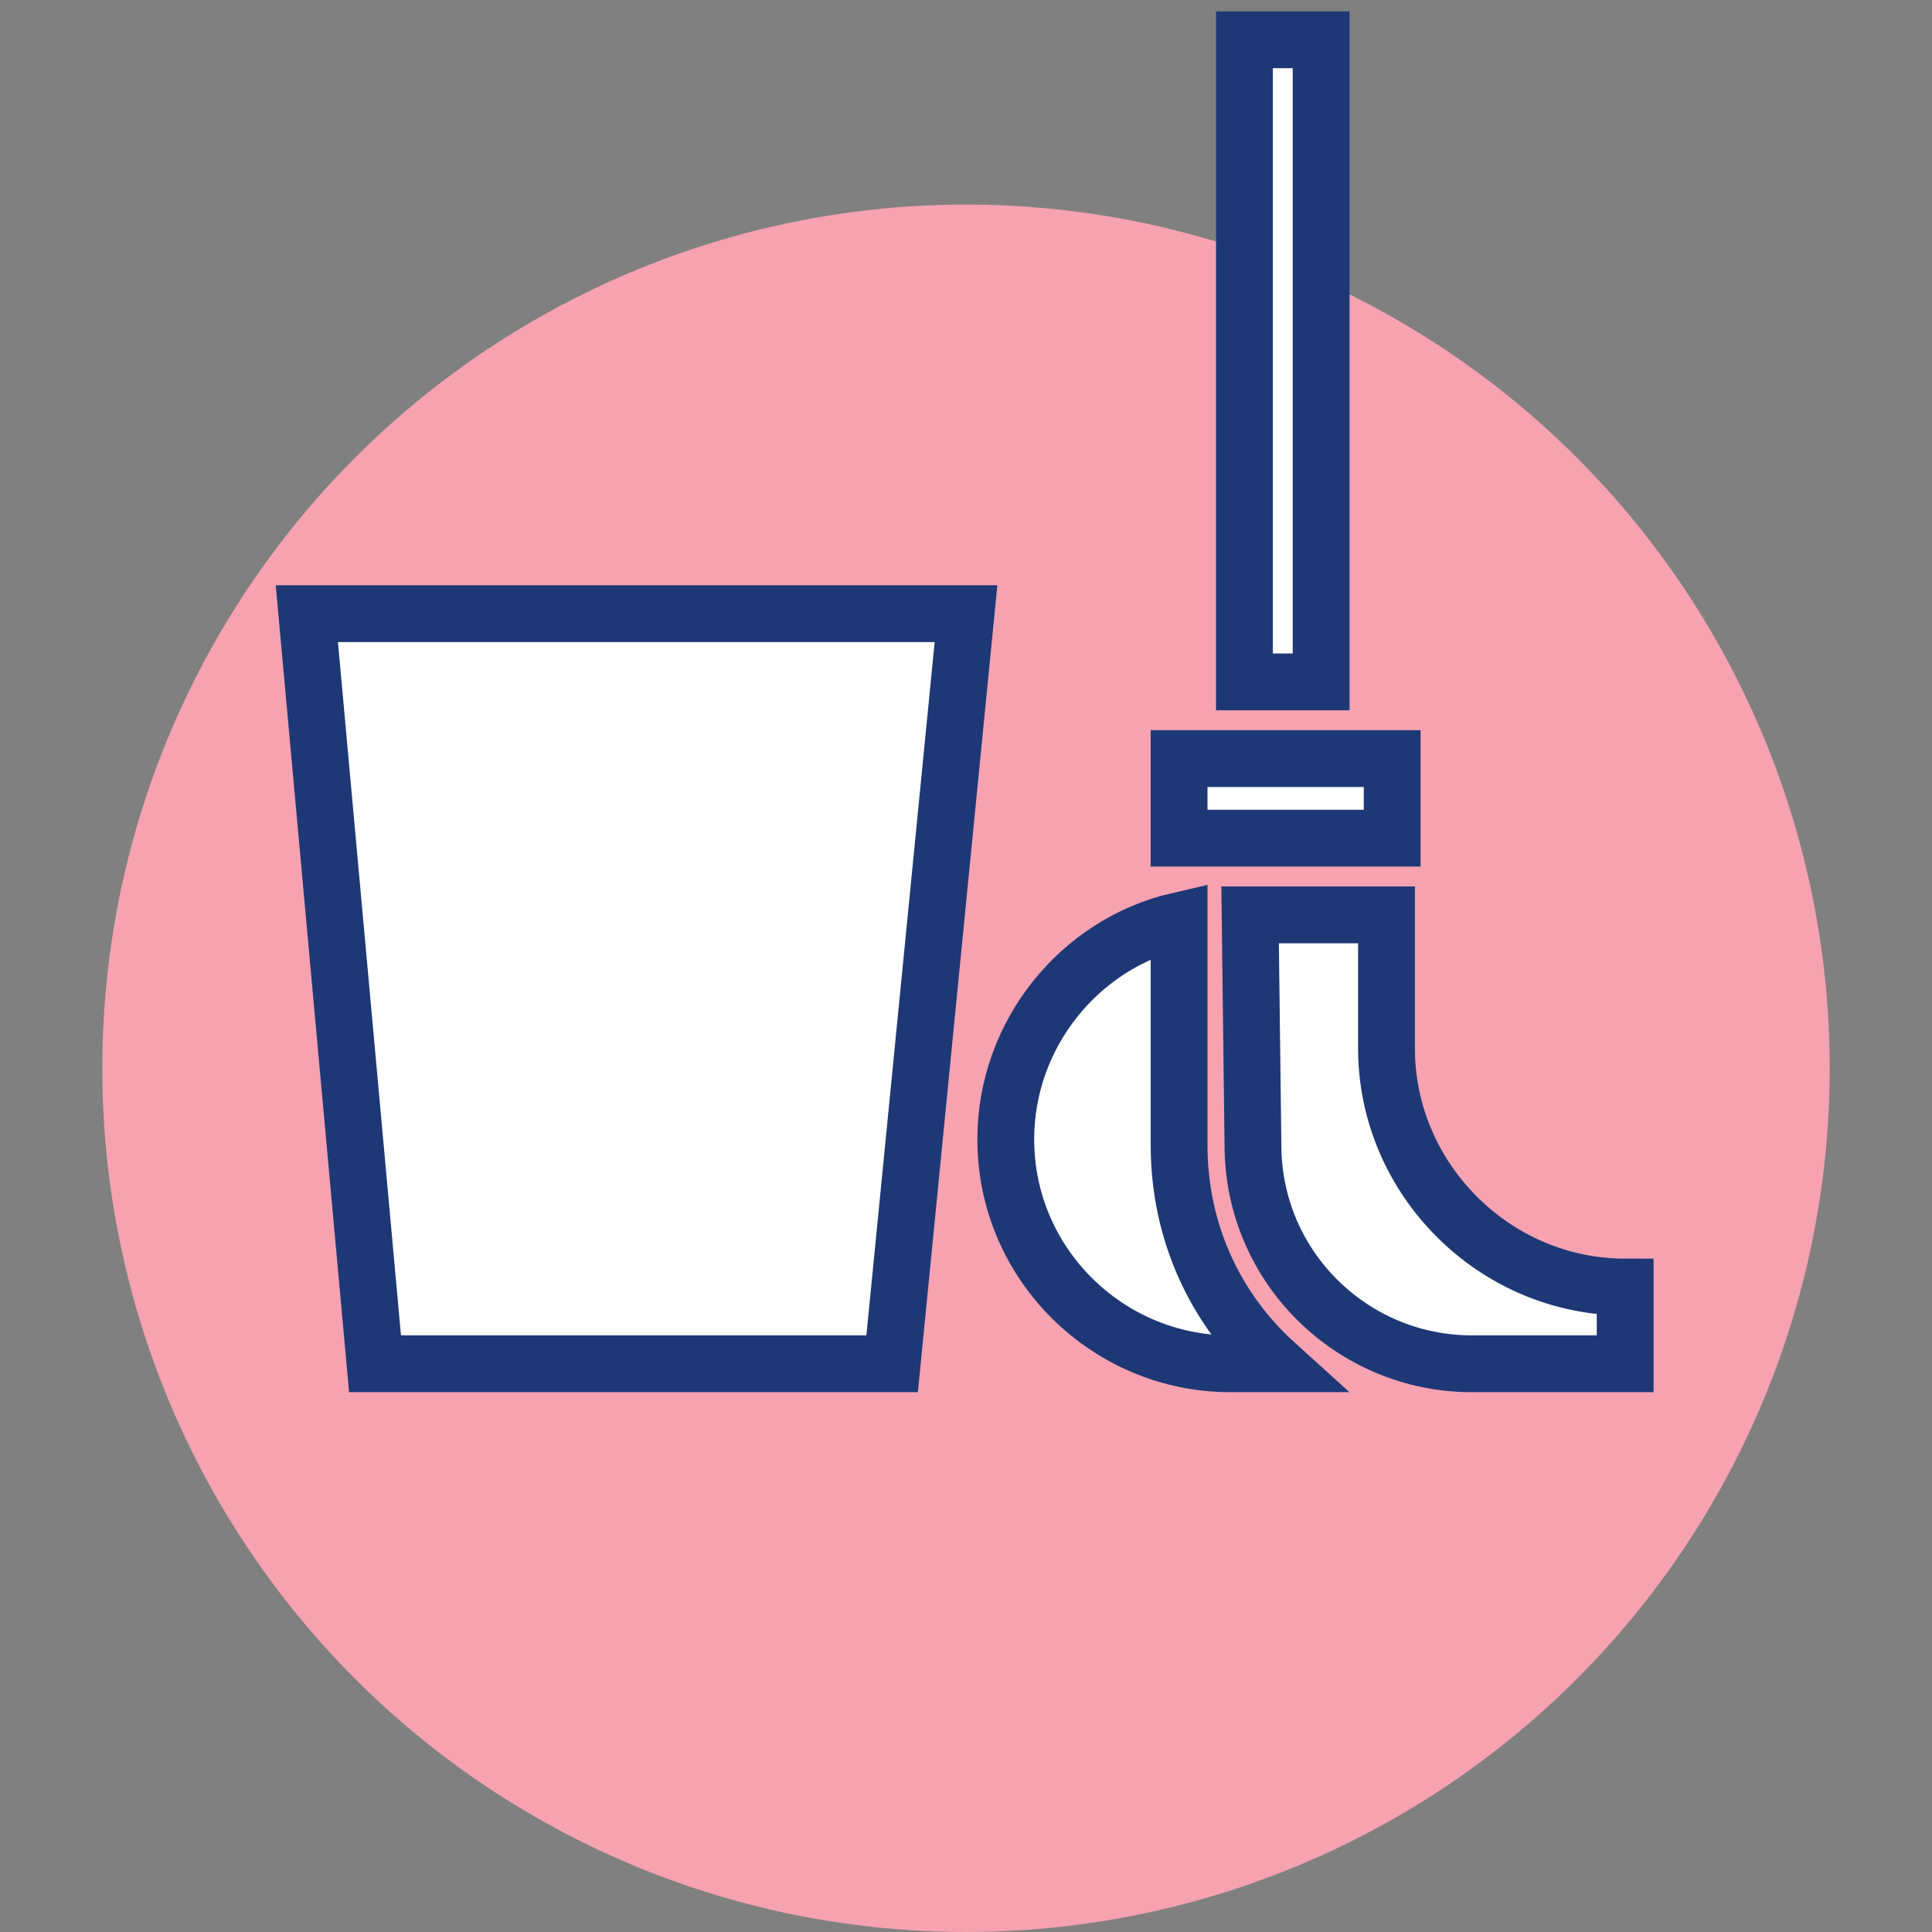<?xml version="1.0" encoding="utf-8"?>
<!-- Generator: Adobe Illustrator 27.5.0, SVG Export Plug-In . SVG Version: 6.00 Build 0)  -->
<svg version="1.1" id="Layer_1" xmlns="http://www.w3.org/2000/svg" xmlns:xlink="http://www.w3.org/1999/xlink" x="0px" y="0px"
	 viewBox="0 0 68 68" style="enable-background:new 0 0 68 68;" xml:space="preserve">
<rect x="0" y="0" width="68" height="68" fill="#808080" stroke="none"/>
<style type="text/css">
	.st0{fill:#F6A2B1;}
	.st1{fill:#FFFFFF;stroke:#1E3876;stroke-width:2;stroke-miterlimit:10;}
</style>
<circle class="st0" cx="34" cy="37.6" r="30.4"/>
<g>
	<path class="st1" d="M41.5,40.3v-7.9c-3.5,0.8-6.1,4-6.1,7.7c0,4.4,3.6,7.9,7.9,7.9h1.6C42.8,46.1,41.5,43.4,41.5,40.3L41.5,40.3z"
		/>
	<path class="st1" d="M44.1,40.3c0,4.3,3.5,7.7,7.7,7.7h5.4v-2.7c-4.6,0-8.4-3.8-8.4-8.4v-4.7H44L44.1,40.3L44.1,40.3z"/>
	<path class="st1" d="M41.5,26.7H49v2.8h-7.5V26.7z"/>
	<path class="st1" d="M25.6,21.6H10.8L13.2,48h18.2L34,21.6H25.6"/>
	<path class="st1" d="M43.8,1.4h2.7V24h-2.7V1.4z"/>
</g>
</svg>
